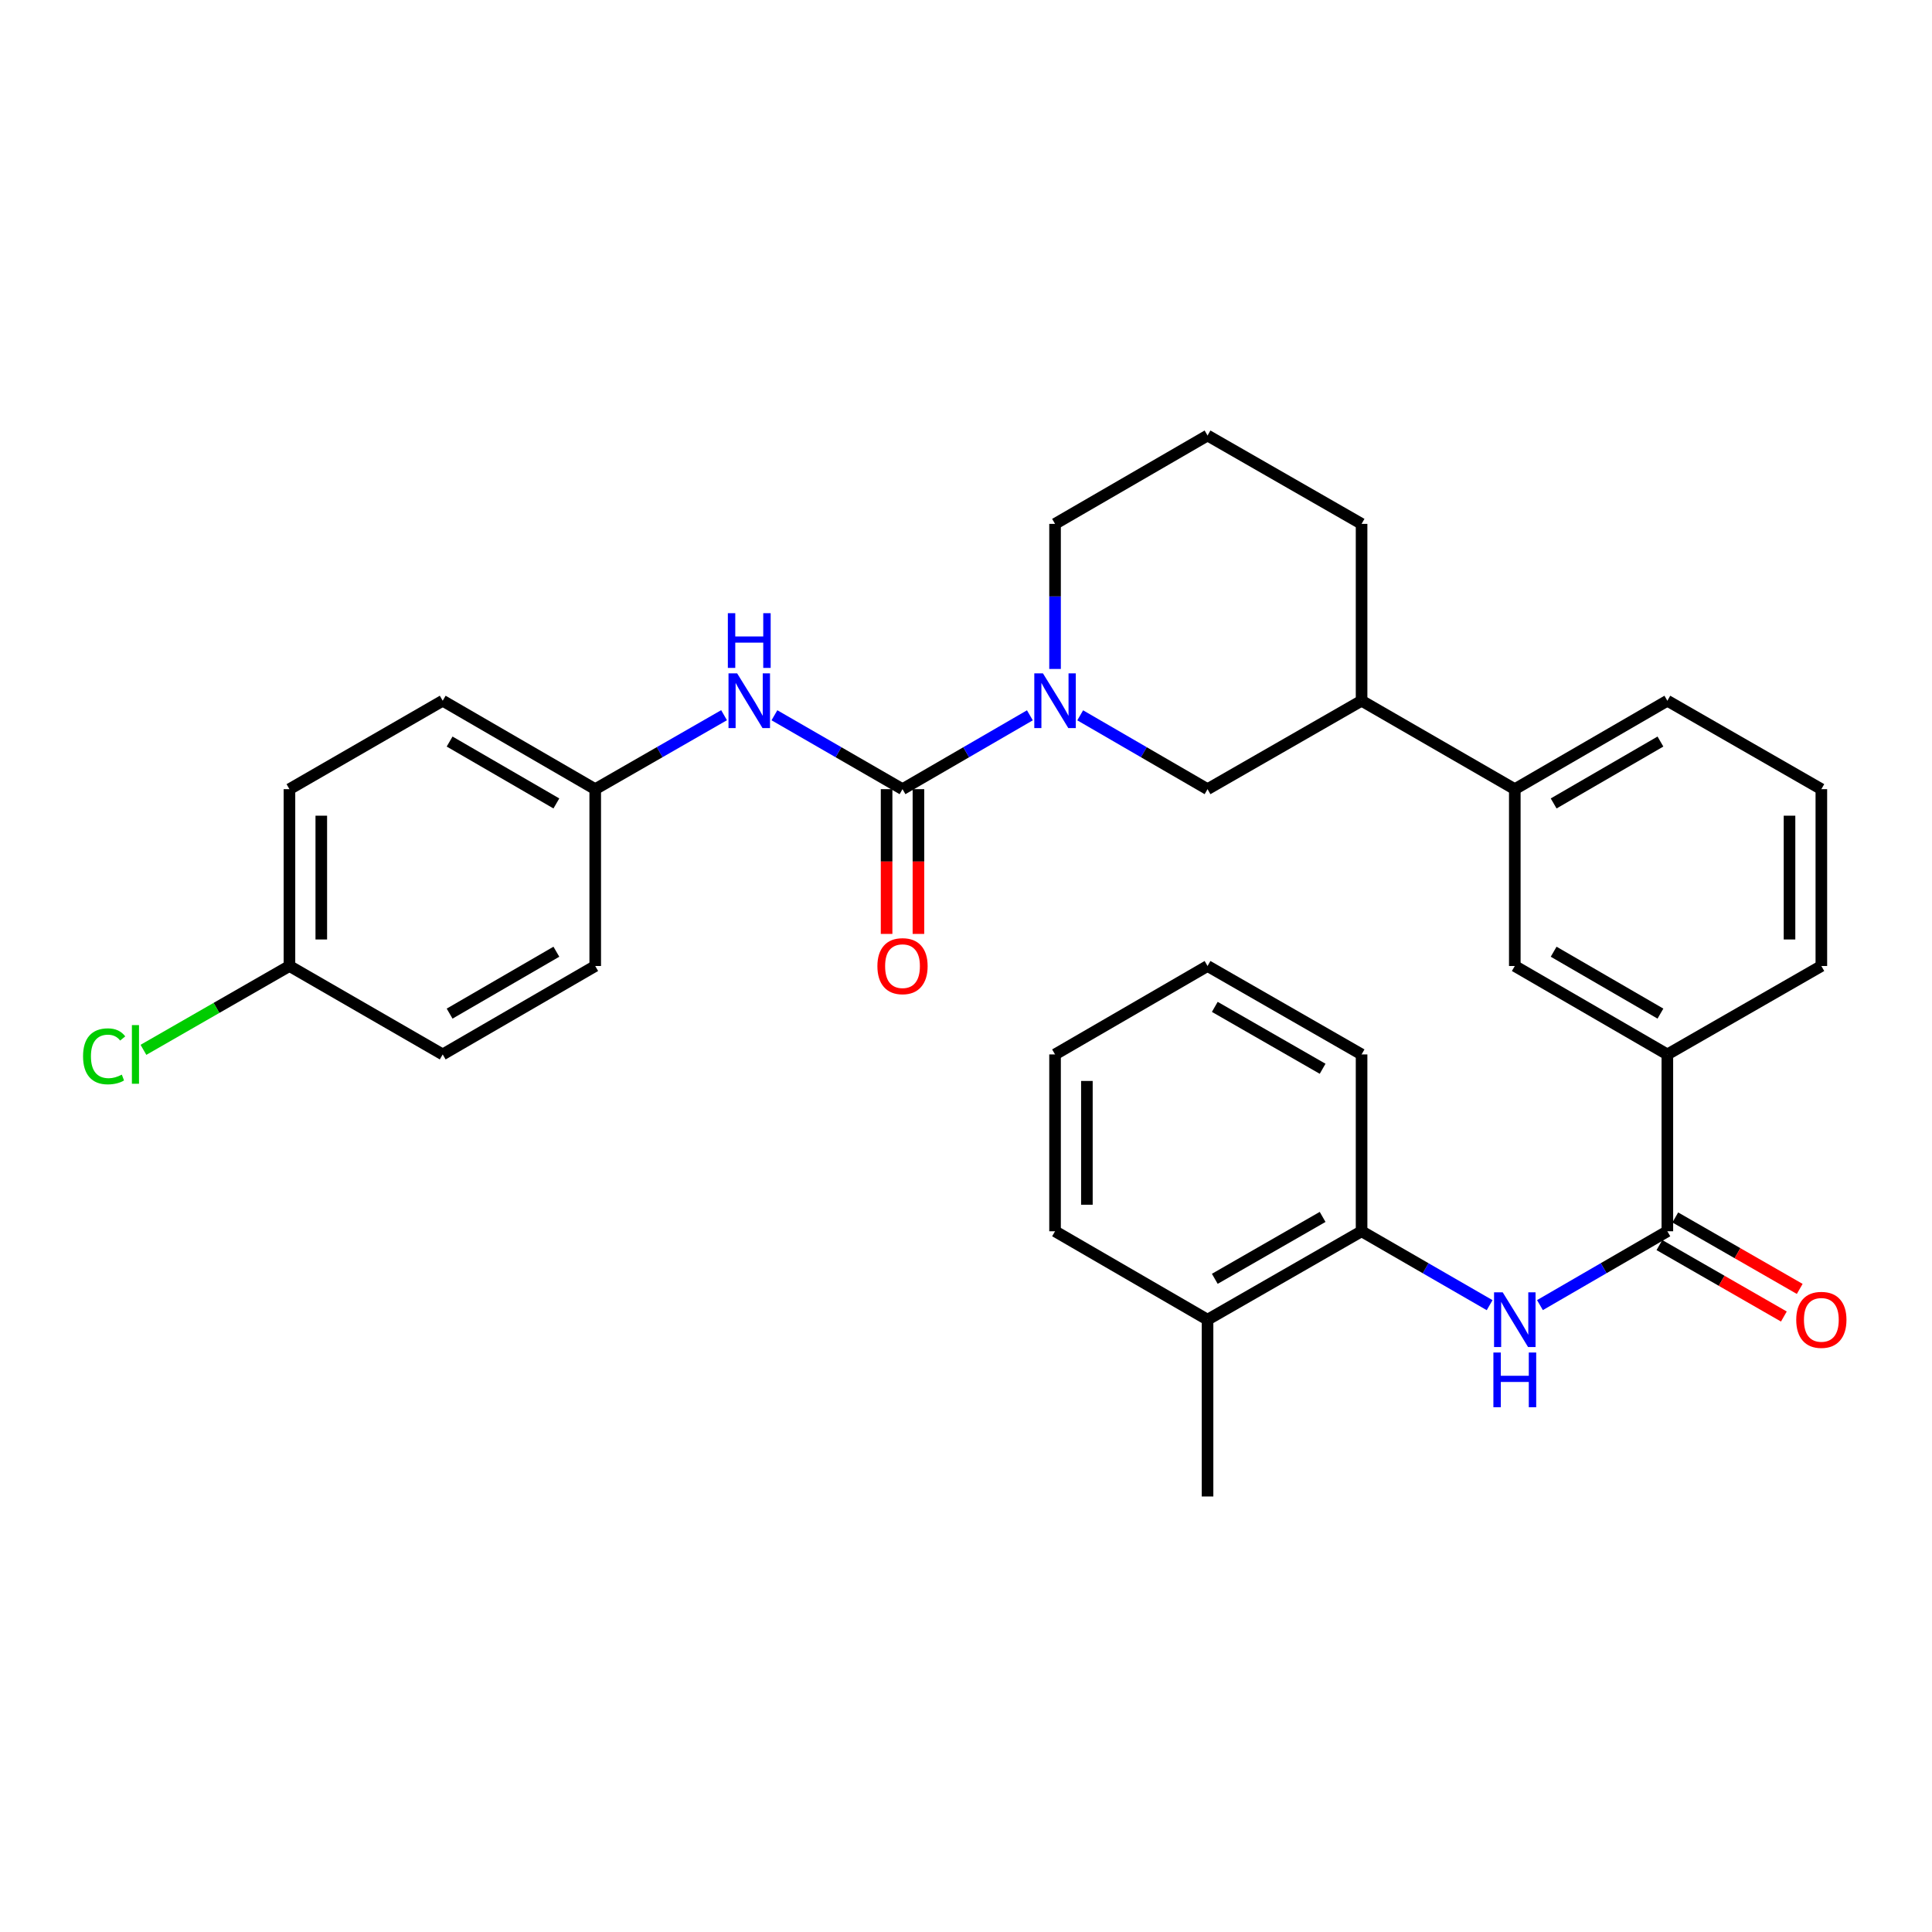<?xml version='1.0' encoding='iso-8859-1'?>
<svg version='1.1' baseProfile='full'
              xmlns='http://www.w3.org/2000/svg'
                      xmlns:rdkit='http://www.rdkit.org/xml'
                      xmlns:xlink='http://www.w3.org/1999/xlink'
                  xml:space='preserve'
width='1000px' height='1000px' viewBox='0 0 1000 1000'>
<!-- END OF HEADER -->
<rect style='opacity:1.0;fill:#FFFFFF;stroke:none' width='1000' height='1000' x='0' y='0'> </rect>
<path class='bond-0' d='M 467.139,408.47 L 500.104,389.359' style='fill:none;fill-rule:evenodd;stroke:#000000;stroke-width:6px;stroke-linecap:butt;stroke-linejoin:miter;stroke-opacity:1' />
<path class='bond-0' d='M 500.104,389.359 L 533.068,370.249' style='fill:none;fill-rule:evenodd;stroke:#0000FF;stroke-width:6px;stroke-linecap:butt;stroke-linejoin:miter;stroke-opacity:1' />
<path class='bond-3' d='M 467.139,408.47 L 433.991,389.344' style='fill:none;fill-rule:evenodd;stroke:#000000;stroke-width:6px;stroke-linecap:butt;stroke-linejoin:miter;stroke-opacity:1' />
<path class='bond-3' d='M 433.991,389.344 L 400.843,370.218' style='fill:none;fill-rule:evenodd;stroke:#0000FF;stroke-width:6px;stroke-linecap:butt;stroke-linejoin:miter;stroke-opacity:1' />
<path class='bond-10' d='M 458.899,408.47 L 458.899,445.931' style='fill:none;fill-rule:evenodd;stroke:#000000;stroke-width:6px;stroke-linecap:butt;stroke-linejoin:miter;stroke-opacity:1' />
<path class='bond-10' d='M 458.899,445.931 L 458.899,483.392' style='fill:none;fill-rule:evenodd;stroke:#FF0000;stroke-width:6px;stroke-linecap:butt;stroke-linejoin:miter;stroke-opacity:1' />
<path class='bond-10' d='M 475.38,408.47 L 475.38,445.931' style='fill:none;fill-rule:evenodd;stroke:#000000;stroke-width:6px;stroke-linecap:butt;stroke-linejoin:miter;stroke-opacity:1' />
<path class='bond-10' d='M 475.38,445.931 L 475.38,483.392' style='fill:none;fill-rule:evenodd;stroke:#FF0000;stroke-width:6px;stroke-linecap:butt;stroke-linejoin:miter;stroke-opacity:1' />
<path class='bond-4' d='M 559.111,370.25 L 592.066,389.36' style='fill:none;fill-rule:evenodd;stroke:#0000FF;stroke-width:6px;stroke-linecap:butt;stroke-linejoin:miter;stroke-opacity:1' />
<path class='bond-4' d='M 592.066,389.36 L 625.022,408.47' style='fill:none;fill-rule:evenodd;stroke:#000000;stroke-width:6px;stroke-linecap:butt;stroke-linejoin:miter;stroke-opacity:1' />
<path class='bond-15' d='M 546.09,346.251 L 546.09,308.706' style='fill:none;fill-rule:evenodd;stroke:#0000FF;stroke-width:6px;stroke-linecap:butt;stroke-linejoin:miter;stroke-opacity:1' />
<path class='bond-15' d='M 546.09,308.706 L 546.09,271.16' style='fill:none;fill-rule:evenodd;stroke:#000000;stroke-width:6px;stroke-linecap:butt;stroke-linejoin:miter;stroke-opacity:1' />
<path class='bond-1' d='M 863.018,637.3 L 863.018,545.77' style='fill:none;fill-rule:evenodd;stroke:#000000;stroke-width:6px;stroke-linecap:butt;stroke-linejoin:miter;stroke-opacity:1' />
<path class='bond-2' d='M 863.018,637.3 L 830.049,656.411' style='fill:none;fill-rule:evenodd;stroke:#000000;stroke-width:6px;stroke-linecap:butt;stroke-linejoin:miter;stroke-opacity:1' />
<path class='bond-2' d='M 830.049,656.411 L 797.08,675.522' style='fill:none;fill-rule:evenodd;stroke:#0000FF;stroke-width:6px;stroke-linecap:butt;stroke-linejoin:miter;stroke-opacity:1' />
<path class='bond-11' d='M 858.914,644.446 L 891.121,662.939' style='fill:none;fill-rule:evenodd;stroke:#000000;stroke-width:6px;stroke-linecap:butt;stroke-linejoin:miter;stroke-opacity:1' />
<path class='bond-11' d='M 891.121,662.939 L 923.327,681.432' style='fill:none;fill-rule:evenodd;stroke:#FF0000;stroke-width:6px;stroke-linecap:butt;stroke-linejoin:miter;stroke-opacity:1' />
<path class='bond-11' d='M 867.121,630.154 L 899.327,648.647' style='fill:none;fill-rule:evenodd;stroke:#000000;stroke-width:6px;stroke-linecap:butt;stroke-linejoin:miter;stroke-opacity:1' />
<path class='bond-11' d='M 899.327,648.647 L 931.533,667.14' style='fill:none;fill-rule:evenodd;stroke:#FF0000;stroke-width:6px;stroke-linecap:butt;stroke-linejoin:miter;stroke-opacity:1' />
<path class='bond-6' d='M 771.029,675.551 L 737.89,656.426' style='fill:none;fill-rule:evenodd;stroke:#0000FF;stroke-width:6px;stroke-linecap:butt;stroke-linejoin:miter;stroke-opacity:1' />
<path class='bond-6' d='M 737.89,656.426 L 704.751,637.3' style='fill:none;fill-rule:evenodd;stroke:#000000;stroke-width:6px;stroke-linecap:butt;stroke-linejoin:miter;stroke-opacity:1' />
<path class='bond-13' d='M 374.775,370.185 L 341.43,389.327' style='fill:none;fill-rule:evenodd;stroke:#0000FF;stroke-width:6px;stroke-linecap:butt;stroke-linejoin:miter;stroke-opacity:1' />
<path class='bond-13' d='M 341.43,389.327 L 308.085,408.47' style='fill:none;fill-rule:evenodd;stroke:#000000;stroke-width:6px;stroke-linecap:butt;stroke-linejoin:miter;stroke-opacity:1' />
<path class='bond-9' d='M 625.022,408.47 L 704.751,362.7' style='fill:none;fill-rule:evenodd;stroke:#000000;stroke-width:6px;stroke-linecap:butt;stroke-linejoin:miter;stroke-opacity:1' />
<path class='bond-5' d='M 863.018,545.77 L 784.058,500' style='fill:none;fill-rule:evenodd;stroke:#000000;stroke-width:6px;stroke-linecap:butt;stroke-linejoin:miter;stroke-opacity:1' />
<path class='bond-5' d='M 859.439,524.646 L 804.167,492.607' style='fill:none;fill-rule:evenodd;stroke:#000000;stroke-width:6px;stroke-linecap:butt;stroke-linejoin:miter;stroke-opacity:1' />
<path class='bond-33' d='M 863.018,545.77 L 942.728,500' style='fill:none;fill-rule:evenodd;stroke:#000000;stroke-width:6px;stroke-linecap:butt;stroke-linejoin:miter;stroke-opacity:1' />
<path class='bond-12' d='M 704.751,637.3 L 625.022,683.07' style='fill:none;fill-rule:evenodd;stroke:#000000;stroke-width:6px;stroke-linecap:butt;stroke-linejoin:miter;stroke-opacity:1' />
<path class='bond-12' d='M 684.586,629.873 L 628.776,661.912' style='fill:none;fill-rule:evenodd;stroke:#000000;stroke-width:6px;stroke-linecap:butt;stroke-linejoin:miter;stroke-opacity:1' />
<path class='bond-26' d='M 704.751,637.3 L 704.751,545.77' style='fill:none;fill-rule:evenodd;stroke:#000000;stroke-width:6px;stroke-linecap:butt;stroke-linejoin:miter;stroke-opacity:1' />
<path class='bond-7' d='M 784.058,500 L 784.058,408.47' style='fill:none;fill-rule:evenodd;stroke:#000000;stroke-width:6px;stroke-linecap:butt;stroke-linejoin:miter;stroke-opacity:1' />
<path class='bond-8' d='M 784.058,408.47 L 704.751,362.7' style='fill:none;fill-rule:evenodd;stroke:#000000;stroke-width:6px;stroke-linecap:butt;stroke-linejoin:miter;stroke-opacity:1' />
<path class='bond-22' d='M 784.058,408.47 L 863.018,362.7' style='fill:none;fill-rule:evenodd;stroke:#000000;stroke-width:6px;stroke-linecap:butt;stroke-linejoin:miter;stroke-opacity:1' />
<path class='bond-22' d='M 804.167,415.862 L 859.439,383.823' style='fill:none;fill-rule:evenodd;stroke:#000000;stroke-width:6px;stroke-linecap:butt;stroke-linejoin:miter;stroke-opacity:1' />
<path class='bond-32' d='M 704.751,362.7 L 704.751,271.16' style='fill:none;fill-rule:evenodd;stroke:#000000;stroke-width:6px;stroke-linecap:butt;stroke-linejoin:miter;stroke-opacity:1' />
<path class='bond-27' d='M 625.022,683.07 L 625.022,774.582' style='fill:none;fill-rule:evenodd;stroke:#000000;stroke-width:6px;stroke-linecap:butt;stroke-linejoin:miter;stroke-opacity:1' />
<path class='bond-28' d='M 625.022,683.07 L 546.09,637.3' style='fill:none;fill-rule:evenodd;stroke:#000000;stroke-width:6px;stroke-linecap:butt;stroke-linejoin:miter;stroke-opacity:1' />
<path class='bond-17' d='M 308.085,408.47 L 308.085,500' style='fill:none;fill-rule:evenodd;stroke:#000000;stroke-width:6px;stroke-linecap:butt;stroke-linejoin:miter;stroke-opacity:1' />
<path class='bond-18' d='M 308.085,408.47 L 229.144,362.7' style='fill:none;fill-rule:evenodd;stroke:#000000;stroke-width:6px;stroke-linecap:butt;stroke-linejoin:miter;stroke-opacity:1' />
<path class='bond-18' d='M 287.977,415.861 L 232.719,383.823' style='fill:none;fill-rule:evenodd;stroke:#000000;stroke-width:6px;stroke-linecap:butt;stroke-linejoin:miter;stroke-opacity:1' />
<path class='bond-14' d='M 149.818,500 L 149.818,408.47' style='fill:none;fill-rule:evenodd;stroke:#000000;stroke-width:6px;stroke-linecap:butt;stroke-linejoin:miter;stroke-opacity:1' />
<path class='bond-14' d='M 166.298,486.27 L 166.298,422.199' style='fill:none;fill-rule:evenodd;stroke:#000000;stroke-width:6px;stroke-linecap:butt;stroke-linejoin:miter;stroke-opacity:1' />
<path class='bond-16' d='M 149.818,500 L 112.032,521.697' style='fill:none;fill-rule:evenodd;stroke:#000000;stroke-width:6px;stroke-linecap:butt;stroke-linejoin:miter;stroke-opacity:1' />
<path class='bond-16' d='M 112.032,521.697 L 74.246,543.394' style='fill:none;fill-rule:evenodd;stroke:#00CC00;stroke-width:6px;stroke-linecap:butt;stroke-linejoin:miter;stroke-opacity:1' />
<path class='bond-31' d='M 149.818,500 L 229.144,545.77' style='fill:none;fill-rule:evenodd;stroke:#000000;stroke-width:6px;stroke-linecap:butt;stroke-linejoin:miter;stroke-opacity:1' />
<path class='bond-23' d='M 546.09,271.16 L 625.022,225.418' style='fill:none;fill-rule:evenodd;stroke:#000000;stroke-width:6px;stroke-linecap:butt;stroke-linejoin:miter;stroke-opacity:1' />
<path class='bond-20' d='M 308.085,500 L 229.144,545.77' style='fill:none;fill-rule:evenodd;stroke:#000000;stroke-width:6px;stroke-linecap:butt;stroke-linejoin:miter;stroke-opacity:1' />
<path class='bond-20' d='M 287.977,492.608 L 232.719,524.647' style='fill:none;fill-rule:evenodd;stroke:#000000;stroke-width:6px;stroke-linecap:butt;stroke-linejoin:miter;stroke-opacity:1' />
<path class='bond-19' d='M 229.144,362.7 L 149.818,408.47' style='fill:none;fill-rule:evenodd;stroke:#000000;stroke-width:6px;stroke-linecap:butt;stroke-linejoin:miter;stroke-opacity:1' />
<path class='bond-21' d='M 942.728,500 L 942.728,408.47' style='fill:none;fill-rule:evenodd;stroke:#000000;stroke-width:6px;stroke-linecap:butt;stroke-linejoin:miter;stroke-opacity:1' />
<path class='bond-21' d='M 926.248,486.27 L 926.248,422.199' style='fill:none;fill-rule:evenodd;stroke:#000000;stroke-width:6px;stroke-linecap:butt;stroke-linejoin:miter;stroke-opacity:1' />
<path class='bond-24' d='M 863.018,362.7 L 942.728,408.47' style='fill:none;fill-rule:evenodd;stroke:#000000;stroke-width:6px;stroke-linecap:butt;stroke-linejoin:miter;stroke-opacity:1' />
<path class='bond-25' d='M 625.022,225.418 L 704.751,271.16' style='fill:none;fill-rule:evenodd;stroke:#000000;stroke-width:6px;stroke-linecap:butt;stroke-linejoin:miter;stroke-opacity:1' />
<path class='bond-29' d='M 704.751,545.77 L 625.022,500' style='fill:none;fill-rule:evenodd;stroke:#000000;stroke-width:6px;stroke-linecap:butt;stroke-linejoin:miter;stroke-opacity:1' />
<path class='bond-29' d='M 684.586,553.197 L 628.776,521.158' style='fill:none;fill-rule:evenodd;stroke:#000000;stroke-width:6px;stroke-linecap:butt;stroke-linejoin:miter;stroke-opacity:1' />
<path class='bond-34' d='M 546.09,637.3 L 546.09,545.77' style='fill:none;fill-rule:evenodd;stroke:#000000;stroke-width:6px;stroke-linecap:butt;stroke-linejoin:miter;stroke-opacity:1' />
<path class='bond-34' d='M 562.57,623.571 L 562.57,559.499' style='fill:none;fill-rule:evenodd;stroke:#000000;stroke-width:6px;stroke-linecap:butt;stroke-linejoin:miter;stroke-opacity:1' />
<path class='bond-30' d='M 625.022,500 L 546.09,545.77' style='fill:none;fill-rule:evenodd;stroke:#000000;stroke-width:6px;stroke-linecap:butt;stroke-linejoin:miter;stroke-opacity:1' />
<path  class='atom-1' d='M 539.83 348.54
L 549.11 363.54
Q 550.03 365.02, 551.51 367.7
Q 552.99 370.38, 553.07 370.54
L 553.07 348.54
L 556.83 348.54
L 556.83 376.86
L 552.95 376.86
L 542.99 360.46
Q 541.83 358.54, 540.59 356.34
Q 539.39 354.14, 539.03 353.46
L 539.03 376.86
L 535.35 376.86
L 535.35 348.54
L 539.83 348.54
' fill='#0000FF'/>
<path  class='atom-3' d='M 777.798 668.91
L 787.078 683.91
Q 787.998 685.39, 789.478 688.07
Q 790.958 690.75, 791.038 690.91
L 791.038 668.91
L 794.798 668.91
L 794.798 697.23
L 790.918 697.23
L 780.958 680.83
Q 779.798 678.91, 778.558 676.71
Q 777.358 674.51, 776.998 673.83
L 776.998 697.23
L 773.318 697.23
L 773.318 668.91
L 777.798 668.91
' fill='#0000FF'/>
<path  class='atom-3' d='M 772.978 700.062
L 776.818 700.062
L 776.818 712.102
L 791.298 712.102
L 791.298 700.062
L 795.138 700.062
L 795.138 728.382
L 791.298 728.382
L 791.298 715.302
L 776.818 715.302
L 776.818 728.382
L 772.978 728.382
L 772.978 700.062
' fill='#0000FF'/>
<path  class='atom-4' d='M 381.554 348.54
L 390.834 363.54
Q 391.754 365.02, 393.234 367.7
Q 394.714 370.38, 394.794 370.54
L 394.794 348.54
L 398.554 348.54
L 398.554 376.86
L 394.674 376.86
L 384.714 360.46
Q 383.554 358.54, 382.314 356.34
Q 381.114 354.14, 380.754 353.46
L 380.754 376.86
L 377.074 376.86
L 377.074 348.54
L 381.554 348.54
' fill='#0000FF'/>
<path  class='atom-4' d='M 376.734 317.388
L 380.574 317.388
L 380.574 329.428
L 395.054 329.428
L 395.054 317.388
L 398.894 317.388
L 398.894 345.708
L 395.054 345.708
L 395.054 332.628
L 380.574 332.628
L 380.574 345.708
L 376.734 345.708
L 376.734 317.388
' fill='#0000FF'/>
<path  class='atom-11' d='M 454.139 500.08
Q 454.139 493.28, 457.499 489.48
Q 460.859 485.68, 467.139 485.68
Q 473.419 485.68, 476.779 489.48
Q 480.139 493.28, 480.139 500.08
Q 480.139 506.96, 476.739 510.88
Q 473.339 514.76, 467.139 514.76
Q 460.899 514.76, 457.499 510.88
Q 454.139 507, 454.139 500.08
M 467.139 511.56
Q 471.459 511.56, 473.779 508.68
Q 476.139 505.76, 476.139 500.08
Q 476.139 494.52, 473.779 491.72
Q 471.459 488.88, 467.139 488.88
Q 462.819 488.88, 460.459 491.68
Q 458.139 494.48, 458.139 500.08
Q 458.139 505.8, 460.459 508.68
Q 462.819 511.56, 467.139 511.56
' fill='#FF0000'/>
<path  class='atom-12' d='M 929.728 683.15
Q 929.728 676.35, 933.088 672.55
Q 936.448 668.75, 942.728 668.75
Q 949.008 668.75, 952.368 672.55
Q 955.728 676.35, 955.728 683.15
Q 955.728 690.03, 952.328 693.95
Q 948.928 697.83, 942.728 697.83
Q 936.488 697.83, 933.088 693.95
Q 929.728 690.07, 929.728 683.15
M 942.728 694.63
Q 947.048 694.63, 949.368 691.75
Q 951.728 688.83, 951.728 683.15
Q 951.728 677.59, 949.368 674.79
Q 947.048 671.95, 942.728 671.95
Q 938.408 671.95, 936.048 674.75
Q 933.728 677.55, 933.728 683.15
Q 933.728 688.87, 936.048 691.75
Q 938.408 694.63, 942.728 694.63
' fill='#FF0000'/>
<path  class='atom-17' d='M 42.988 546.75
Q 42.988 539.71, 46.268 536.03
Q 49.588 532.31, 55.868 532.31
Q 61.708 532.31, 64.828 536.43
L 62.188 538.59
Q 59.908 535.59, 55.868 535.59
Q 51.588 535.59, 49.308 538.47
Q 47.068 541.31, 47.068 546.75
Q 47.068 552.35, 49.388 555.23
Q 51.748 558.11, 56.308 558.11
Q 59.428 558.11, 63.068 556.23
L 64.188 559.23
Q 62.708 560.19, 60.468 560.75
Q 58.228 561.31, 55.748 561.31
Q 49.588 561.31, 46.268 557.55
Q 42.988 553.79, 42.988 546.75
' fill='#00CC00'/>
<path  class='atom-17' d='M 68.268 530.59
L 71.948 530.59
L 71.948 560.95
L 68.268 560.95
L 68.268 530.59
' fill='#00CC00'/>
</svg>

